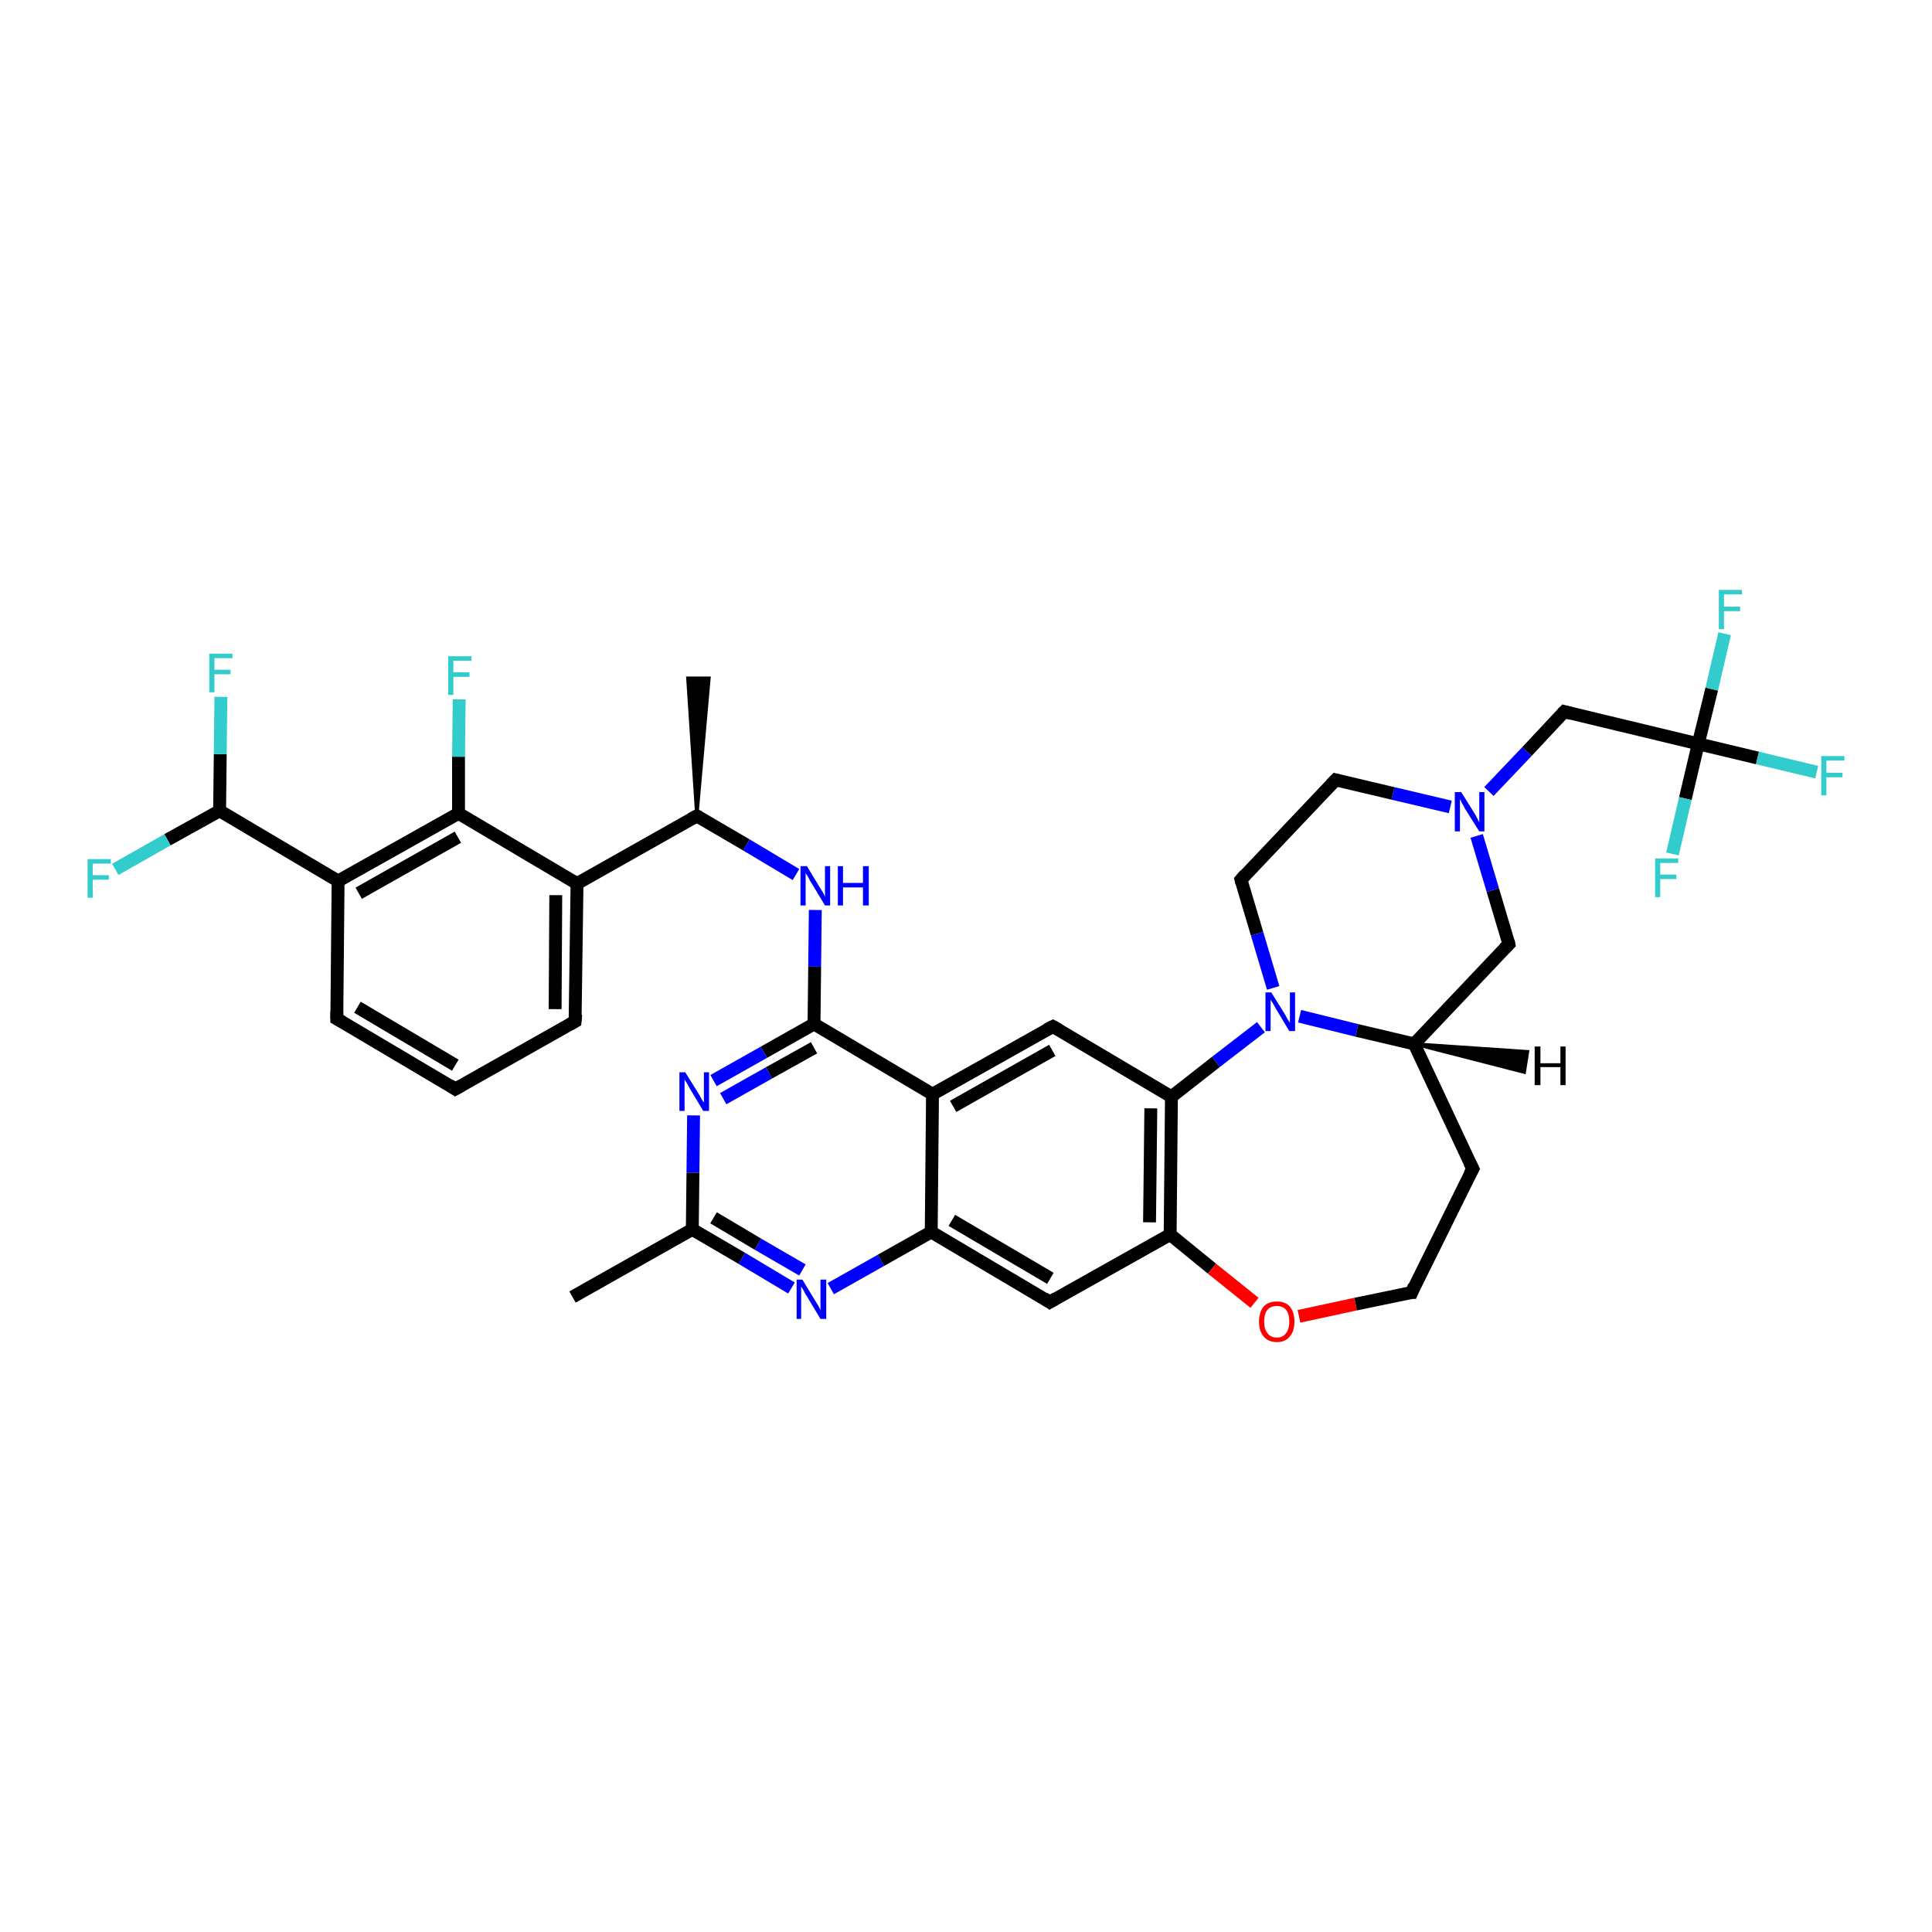 <?xml version='1.0' encoding='iso-8859-1'?>
<svg version='1.1' baseProfile='full'
              xmlns='http://www.w3.org/2000/svg'
                      xmlns:rdkit='http://www.rdkit.org/xml'
                      xmlns:xlink='http://www.w3.org/1999/xlink'
                  xml:space='preserve'
width='300px' height='300px' viewBox='0 0 300 300'>
<!-- END OF HEADER -->
<rect style='opacity:1.0;fill:#FFFFFF;stroke:none' width='300.0' height='300.0' x='0.0' y='0.0'> </rect>
<path class='bond-0 atom-1 atom-0' d='M 108.2,126.7 L 106.8,105.3 L 110.1,105.3 Z' style='fill:#000000;fill-rule:evenodd;fill-opacity:1;stroke:#000000;stroke-width:0.5px;stroke-linecap:butt;stroke-linejoin:miter;stroke-opacity:1;' />
<path class='bond-1 atom-1 atom-2' d='M 108.2,126.7 L 115.9,131.2' style='fill:none;fill-rule:evenodd;stroke:#000000;stroke-width:2.0px;stroke-linecap:butt;stroke-linejoin:miter;stroke-opacity:1' />
<path class='bond-1 atom-1 atom-2' d='M 115.9,131.2 L 123.6,135.8' style='fill:none;fill-rule:evenodd;stroke:#0000FF;stroke-width:2.0px;stroke-linecap:butt;stroke-linejoin:miter;stroke-opacity:1' />
<path class='bond-2 atom-2 atom-3' d='M 126.6,141.3 L 126.5,150.1' style='fill:none;fill-rule:evenodd;stroke:#0000FF;stroke-width:2.0px;stroke-linecap:butt;stroke-linejoin:miter;stroke-opacity:1' />
<path class='bond-2 atom-2 atom-3' d='M 126.5,150.1 L 126.4,159.0' style='fill:none;fill-rule:evenodd;stroke:#000000;stroke-width:2.0px;stroke-linecap:butt;stroke-linejoin:miter;stroke-opacity:1' />
<path class='bond-3 atom-3 atom-4' d='M 126.4,159.0 L 118.6,163.4' style='fill:none;fill-rule:evenodd;stroke:#000000;stroke-width:2.0px;stroke-linecap:butt;stroke-linejoin:miter;stroke-opacity:1' />
<path class='bond-3 atom-3 atom-4' d='M 118.6,163.4 L 110.8,167.8' style='fill:none;fill-rule:evenodd;stroke:#0000FF;stroke-width:2.0px;stroke-linecap:butt;stroke-linejoin:miter;stroke-opacity:1' />
<path class='bond-3 atom-3 atom-4' d='M 126.4,162.7 L 119.4,166.6' style='fill:none;fill-rule:evenodd;stroke:#000000;stroke-width:2.0px;stroke-linecap:butt;stroke-linejoin:miter;stroke-opacity:1' />
<path class='bond-3 atom-3 atom-4' d='M 119.4,166.6 L 112.3,170.6' style='fill:none;fill-rule:evenodd;stroke:#0000FF;stroke-width:2.0px;stroke-linecap:butt;stroke-linejoin:miter;stroke-opacity:1' />
<path class='bond-4 atom-4 atom-5' d='M 107.7,173.2 L 107.6,182.1' style='fill:none;fill-rule:evenodd;stroke:#0000FF;stroke-width:2.0px;stroke-linecap:butt;stroke-linejoin:miter;stroke-opacity:1' />
<path class='bond-4 atom-4 atom-5' d='M 107.6,182.1 L 107.5,190.9' style='fill:none;fill-rule:evenodd;stroke:#000000;stroke-width:2.0px;stroke-linecap:butt;stroke-linejoin:miter;stroke-opacity:1' />
<path class='bond-5 atom-5 atom-6' d='M 107.5,190.9 L 88.9,201.4' style='fill:none;fill-rule:evenodd;stroke:#000000;stroke-width:2.0px;stroke-linecap:butt;stroke-linejoin:miter;stroke-opacity:1' />
<path class='bond-6 atom-5 atom-7' d='M 107.5,190.9 L 115.2,195.4' style='fill:none;fill-rule:evenodd;stroke:#000000;stroke-width:2.0px;stroke-linecap:butt;stroke-linejoin:miter;stroke-opacity:1' />
<path class='bond-6 atom-5 atom-7' d='M 115.2,195.4 L 122.9,200.0' style='fill:none;fill-rule:evenodd;stroke:#0000FF;stroke-width:2.0px;stroke-linecap:butt;stroke-linejoin:miter;stroke-opacity:1' />
<path class='bond-6 atom-5 atom-7' d='M 110.8,189.1 L 117.7,193.2' style='fill:none;fill-rule:evenodd;stroke:#000000;stroke-width:2.0px;stroke-linecap:butt;stroke-linejoin:miter;stroke-opacity:1' />
<path class='bond-6 atom-5 atom-7' d='M 117.7,193.2 L 124.6,197.2' style='fill:none;fill-rule:evenodd;stroke:#0000FF;stroke-width:2.0px;stroke-linecap:butt;stroke-linejoin:miter;stroke-opacity:1' />
<path class='bond-7 atom-7 atom-8' d='M 129.0,200.1 L 136.8,195.7' style='fill:none;fill-rule:evenodd;stroke:#0000FF;stroke-width:2.0px;stroke-linecap:butt;stroke-linejoin:miter;stroke-opacity:1' />
<path class='bond-7 atom-7 atom-8' d='M 136.8,195.7 L 144.6,191.3' style='fill:none;fill-rule:evenodd;stroke:#000000;stroke-width:2.0px;stroke-linecap:butt;stroke-linejoin:miter;stroke-opacity:1' />
<path class='bond-8 atom-8 atom-9' d='M 144.6,191.3 L 163.0,202.2' style='fill:none;fill-rule:evenodd;stroke:#000000;stroke-width:2.0px;stroke-linecap:butt;stroke-linejoin:miter;stroke-opacity:1' />
<path class='bond-8 atom-8 atom-9' d='M 147.8,189.5 L 163.1,198.5' style='fill:none;fill-rule:evenodd;stroke:#000000;stroke-width:2.0px;stroke-linecap:butt;stroke-linejoin:miter;stroke-opacity:1' />
<path class='bond-9 atom-9 atom-10' d='M 163.0,202.2 L 181.7,191.7' style='fill:none;fill-rule:evenodd;stroke:#000000;stroke-width:2.0px;stroke-linecap:butt;stroke-linejoin:miter;stroke-opacity:1' />
<path class='bond-10 atom-10 atom-11' d='M 181.7,191.7 L 188.2,197.0' style='fill:none;fill-rule:evenodd;stroke:#000000;stroke-width:2.0px;stroke-linecap:butt;stroke-linejoin:miter;stroke-opacity:1' />
<path class='bond-10 atom-10 atom-11' d='M 188.2,197.0 L 194.8,202.3' style='fill:none;fill-rule:evenodd;stroke:#FF0000;stroke-width:2.0px;stroke-linecap:butt;stroke-linejoin:miter;stroke-opacity:1' />
<path class='bond-11 atom-11 atom-12' d='M 201.7,204.4 L 210.5,202.5' style='fill:none;fill-rule:evenodd;stroke:#FF0000;stroke-width:2.0px;stroke-linecap:butt;stroke-linejoin:miter;stroke-opacity:1' />
<path class='bond-11 atom-11 atom-12' d='M 210.5,202.5 L 219.2,200.7' style='fill:none;fill-rule:evenodd;stroke:#000000;stroke-width:2.0px;stroke-linecap:butt;stroke-linejoin:miter;stroke-opacity:1' />
<path class='bond-12 atom-12 atom-13' d='M 219.2,200.7 L 228.7,181.5' style='fill:none;fill-rule:evenodd;stroke:#000000;stroke-width:2.0px;stroke-linecap:butt;stroke-linejoin:miter;stroke-opacity:1' />
<path class='bond-13 atom-13 atom-14' d='M 228.7,181.5 L 219.6,162.1' style='fill:none;fill-rule:evenodd;stroke:#000000;stroke-width:2.0px;stroke-linecap:butt;stroke-linejoin:miter;stroke-opacity:1' />
<path class='bond-14 atom-14 atom-15' d='M 219.6,162.1 L 234.3,146.6' style='fill:none;fill-rule:evenodd;stroke:#000000;stroke-width:2.0px;stroke-linecap:butt;stroke-linejoin:miter;stroke-opacity:1' />
<path class='bond-15 atom-15 atom-16' d='M 234.3,146.6 L 231.8,138.2' style='fill:none;fill-rule:evenodd;stroke:#000000;stroke-width:2.0px;stroke-linecap:butt;stroke-linejoin:miter;stroke-opacity:1' />
<path class='bond-15 atom-15 atom-16' d='M 231.8,138.2 L 229.3,129.8' style='fill:none;fill-rule:evenodd;stroke:#0000FF;stroke-width:2.0px;stroke-linecap:butt;stroke-linejoin:miter;stroke-opacity:1' />
<path class='bond-16 atom-16 atom-17' d='M 231.2,122.9 L 237.1,116.7' style='fill:none;fill-rule:evenodd;stroke:#0000FF;stroke-width:2.0px;stroke-linecap:butt;stroke-linejoin:miter;stroke-opacity:1' />
<path class='bond-16 atom-16 atom-17' d='M 237.1,116.7 L 242.9,110.5' style='fill:none;fill-rule:evenodd;stroke:#000000;stroke-width:2.0px;stroke-linecap:butt;stroke-linejoin:miter;stroke-opacity:1' />
<path class='bond-17 atom-17 atom-18' d='M 242.9,110.5 L 263.7,115.5' style='fill:none;fill-rule:evenodd;stroke:#000000;stroke-width:2.0px;stroke-linecap:butt;stroke-linejoin:miter;stroke-opacity:1' />
<path class='bond-18 atom-18 atom-19' d='M 263.7,115.5 L 272.9,117.7' style='fill:none;fill-rule:evenodd;stroke:#000000;stroke-width:2.0px;stroke-linecap:butt;stroke-linejoin:miter;stroke-opacity:1' />
<path class='bond-18 atom-18 atom-19' d='M 272.9,117.7 L 282.1,119.9' style='fill:none;fill-rule:evenodd;stroke:#33CCCC;stroke-width:2.0px;stroke-linecap:butt;stroke-linejoin:miter;stroke-opacity:1' />
<path class='bond-19 atom-18 atom-20' d='M 263.7,115.5 L 265.8,107.0' style='fill:none;fill-rule:evenodd;stroke:#000000;stroke-width:2.0px;stroke-linecap:butt;stroke-linejoin:miter;stroke-opacity:1' />
<path class='bond-19 atom-18 atom-20' d='M 265.8,107.0 L 267.8,98.4' style='fill:none;fill-rule:evenodd;stroke:#33CCCC;stroke-width:2.0px;stroke-linecap:butt;stroke-linejoin:miter;stroke-opacity:1' />
<path class='bond-20 atom-18 atom-21' d='M 263.7,115.5 L 261.7,124.0' style='fill:none;fill-rule:evenodd;stroke:#000000;stroke-width:2.0px;stroke-linecap:butt;stroke-linejoin:miter;stroke-opacity:1' />
<path class='bond-20 atom-18 atom-21' d='M 261.7,124.0 L 259.7,132.6' style='fill:none;fill-rule:evenodd;stroke:#33CCCC;stroke-width:2.0px;stroke-linecap:butt;stroke-linejoin:miter;stroke-opacity:1' />
<path class='bond-21 atom-16 atom-22' d='M 225.2,125.3 L 216.3,123.2' style='fill:none;fill-rule:evenodd;stroke:#0000FF;stroke-width:2.0px;stroke-linecap:butt;stroke-linejoin:miter;stroke-opacity:1' />
<path class='bond-21 atom-16 atom-22' d='M 216.3,123.2 L 207.4,121.1' style='fill:none;fill-rule:evenodd;stroke:#000000;stroke-width:2.0px;stroke-linecap:butt;stroke-linejoin:miter;stroke-opacity:1' />
<path class='bond-22 atom-22 atom-23' d='M 207.4,121.1 L 192.7,136.6' style='fill:none;fill-rule:evenodd;stroke:#000000;stroke-width:2.0px;stroke-linecap:butt;stroke-linejoin:miter;stroke-opacity:1' />
<path class='bond-23 atom-23 atom-24' d='M 192.7,136.6 L 195.2,145.0' style='fill:none;fill-rule:evenodd;stroke:#000000;stroke-width:2.0px;stroke-linecap:butt;stroke-linejoin:miter;stroke-opacity:1' />
<path class='bond-23 atom-23 atom-24' d='M 195.2,145.0 L 197.7,153.4' style='fill:none;fill-rule:evenodd;stroke:#0000FF;stroke-width:2.0px;stroke-linecap:butt;stroke-linejoin:miter;stroke-opacity:1' />
<path class='bond-24 atom-24 atom-25' d='M 195.8,159.5 L 188.8,164.9' style='fill:none;fill-rule:evenodd;stroke:#0000FF;stroke-width:2.0px;stroke-linecap:butt;stroke-linejoin:miter;stroke-opacity:1' />
<path class='bond-24 atom-24 atom-25' d='M 188.8,164.9 L 181.9,170.3' style='fill:none;fill-rule:evenodd;stroke:#000000;stroke-width:2.0px;stroke-linecap:butt;stroke-linejoin:miter;stroke-opacity:1' />
<path class='bond-25 atom-25 atom-26' d='M 181.9,170.3 L 163.5,159.4' style='fill:none;fill-rule:evenodd;stroke:#000000;stroke-width:2.0px;stroke-linecap:butt;stroke-linejoin:miter;stroke-opacity:1' />
<path class='bond-26 atom-26 atom-27' d='M 163.5,159.4 L 144.8,169.9' style='fill:none;fill-rule:evenodd;stroke:#000000;stroke-width:2.0px;stroke-linecap:butt;stroke-linejoin:miter;stroke-opacity:1' />
<path class='bond-26 atom-26 atom-27' d='M 163.4,163.1 L 148.0,171.8' style='fill:none;fill-rule:evenodd;stroke:#000000;stroke-width:2.0px;stroke-linecap:butt;stroke-linejoin:miter;stroke-opacity:1' />
<path class='bond-27 atom-1 atom-28' d='M 108.2,126.7 L 89.6,137.2' style='fill:none;fill-rule:evenodd;stroke:#000000;stroke-width:2.0px;stroke-linecap:butt;stroke-linejoin:miter;stroke-opacity:1' />
<path class='bond-28 atom-28 atom-29' d='M 89.6,137.2 L 89.3,158.6' style='fill:none;fill-rule:evenodd;stroke:#000000;stroke-width:2.0px;stroke-linecap:butt;stroke-linejoin:miter;stroke-opacity:1' />
<path class='bond-28 atom-28 atom-29' d='M 86.3,139.0 L 86.2,156.7' style='fill:none;fill-rule:evenodd;stroke:#000000;stroke-width:2.0px;stroke-linecap:butt;stroke-linejoin:miter;stroke-opacity:1' />
<path class='bond-29 atom-29 atom-30' d='M 89.3,158.6 L 70.7,169.1' style='fill:none;fill-rule:evenodd;stroke:#000000;stroke-width:2.0px;stroke-linecap:butt;stroke-linejoin:miter;stroke-opacity:1' />
<path class='bond-30 atom-30 atom-31' d='M 70.7,169.1 L 52.3,158.2' style='fill:none;fill-rule:evenodd;stroke:#000000;stroke-width:2.0px;stroke-linecap:butt;stroke-linejoin:miter;stroke-opacity:1' />
<path class='bond-30 atom-30 atom-31' d='M 70.7,165.4 L 55.5,156.4' style='fill:none;fill-rule:evenodd;stroke:#000000;stroke-width:2.0px;stroke-linecap:butt;stroke-linejoin:miter;stroke-opacity:1' />
<path class='bond-31 atom-31 atom-32' d='M 52.3,158.2 L 52.5,136.8' style='fill:none;fill-rule:evenodd;stroke:#000000;stroke-width:2.0px;stroke-linecap:butt;stroke-linejoin:miter;stroke-opacity:1' />
<path class='bond-32 atom-32 atom-33' d='M 52.5,136.8 L 34.1,125.9' style='fill:none;fill-rule:evenodd;stroke:#000000;stroke-width:2.0px;stroke-linecap:butt;stroke-linejoin:miter;stroke-opacity:1' />
<path class='bond-33 atom-33 atom-34' d='M 34.1,125.9 L 26.0,130.4' style='fill:none;fill-rule:evenodd;stroke:#000000;stroke-width:2.0px;stroke-linecap:butt;stroke-linejoin:miter;stroke-opacity:1' />
<path class='bond-33 atom-33 atom-34' d='M 26.0,130.4 L 17.9,135.0' style='fill:none;fill-rule:evenodd;stroke:#33CCCC;stroke-width:2.0px;stroke-linecap:butt;stroke-linejoin:miter;stroke-opacity:1' />
<path class='bond-34 atom-33 atom-35' d='M 34.1,125.9 L 34.2,117.1' style='fill:none;fill-rule:evenodd;stroke:#000000;stroke-width:2.0px;stroke-linecap:butt;stroke-linejoin:miter;stroke-opacity:1' />
<path class='bond-34 atom-33 atom-35' d='M 34.2,117.1 L 34.3,108.2' style='fill:none;fill-rule:evenodd;stroke:#33CCCC;stroke-width:2.0px;stroke-linecap:butt;stroke-linejoin:miter;stroke-opacity:1' />
<path class='bond-35 atom-32 atom-36' d='M 52.5,136.8 L 71.2,126.3' style='fill:none;fill-rule:evenodd;stroke:#000000;stroke-width:2.0px;stroke-linecap:butt;stroke-linejoin:miter;stroke-opacity:1' />
<path class='bond-35 atom-32 atom-36' d='M 55.7,138.7 L 71.1,130.0' style='fill:none;fill-rule:evenodd;stroke:#000000;stroke-width:2.0px;stroke-linecap:butt;stroke-linejoin:miter;stroke-opacity:1' />
<path class='bond-36 atom-36 atom-37' d='M 71.2,126.3 L 71.2,117.5' style='fill:none;fill-rule:evenodd;stroke:#000000;stroke-width:2.0px;stroke-linecap:butt;stroke-linejoin:miter;stroke-opacity:1' />
<path class='bond-36 atom-36 atom-37' d='M 71.2,117.5 L 71.3,108.6' style='fill:none;fill-rule:evenodd;stroke:#33CCCC;stroke-width:2.0px;stroke-linecap:butt;stroke-linejoin:miter;stroke-opacity:1' />
<path class='bond-37 atom-27 atom-3' d='M 144.8,169.9 L 126.4,159.0' style='fill:none;fill-rule:evenodd;stroke:#000000;stroke-width:2.0px;stroke-linecap:butt;stroke-linejoin:miter;stroke-opacity:1' />
<path class='bond-38 atom-36 atom-28' d='M 71.2,126.3 L 89.6,137.2' style='fill:none;fill-rule:evenodd;stroke:#000000;stroke-width:2.0px;stroke-linecap:butt;stroke-linejoin:miter;stroke-opacity:1' />
<path class='bond-39 atom-27 atom-8' d='M 144.8,169.9 L 144.6,191.3' style='fill:none;fill-rule:evenodd;stroke:#000000;stroke-width:2.0px;stroke-linecap:butt;stroke-linejoin:miter;stroke-opacity:1' />
<path class='bond-40 atom-25 atom-10' d='M 181.9,170.3 L 181.7,191.7' style='fill:none;fill-rule:evenodd;stroke:#000000;stroke-width:2.0px;stroke-linecap:butt;stroke-linejoin:miter;stroke-opacity:1' />
<path class='bond-40 atom-25 atom-10' d='M 178.7,172.1 L 178.5,189.8' style='fill:none;fill-rule:evenodd;stroke:#000000;stroke-width:2.0px;stroke-linecap:butt;stroke-linejoin:miter;stroke-opacity:1' />
<path class='bond-41 atom-24 atom-14' d='M 201.8,157.8 L 210.7,160.0' style='fill:none;fill-rule:evenodd;stroke:#0000FF;stroke-width:2.0px;stroke-linecap:butt;stroke-linejoin:miter;stroke-opacity:1' />
<path class='bond-41 atom-24 atom-14' d='M 210.7,160.0 L 219.6,162.1' style='fill:none;fill-rule:evenodd;stroke:#000000;stroke-width:2.0px;stroke-linecap:butt;stroke-linejoin:miter;stroke-opacity:1' />
<path class='bond-42 atom-14 atom-38' d='M 219.6,162.1 L 237.2,163.3 L 236.7,166.5 Z' style='fill:#000000;fill-rule:evenodd;fill-opacity:1;stroke:#000000;stroke-width:0.5px;stroke-linecap:butt;stroke-linejoin:miter;stroke-opacity:1;' />
<path d='M 108.6,126.9 L 108.2,126.7 L 107.3,127.2' style='fill:none;stroke:#000000;stroke-width:2.0px;stroke-linecap:butt;stroke-linejoin:miter;stroke-opacity:1;' />
<path d='M 162.1,201.6 L 163.0,202.2 L 164.0,201.6' style='fill:none;stroke:#000000;stroke-width:2.0px;stroke-linecap:butt;stroke-linejoin:miter;stroke-opacity:1;' />
<path d='M 218.7,200.7 L 219.2,200.7 L 219.6,199.7' style='fill:none;stroke:#000000;stroke-width:2.0px;stroke-linecap:butt;stroke-linejoin:miter;stroke-opacity:1;' />
<path d='M 228.2,182.4 L 228.7,181.5 L 228.2,180.5' style='fill:none;stroke:#000000;stroke-width:2.0px;stroke-linecap:butt;stroke-linejoin:miter;stroke-opacity:1;' />
<path d='M 233.6,147.3 L 234.3,146.6 L 234.2,146.1' style='fill:none;stroke:#000000;stroke-width:2.0px;stroke-linecap:butt;stroke-linejoin:miter;stroke-opacity:1;' />
<path d='M 242.6,110.8 L 242.9,110.5 L 244.0,110.8' style='fill:none;stroke:#000000;stroke-width:2.0px;stroke-linecap:butt;stroke-linejoin:miter;stroke-opacity:1;' />
<path d='M 207.8,121.2 L 207.4,121.1 L 206.7,121.8' style='fill:none;stroke:#000000;stroke-width:2.0px;stroke-linecap:butt;stroke-linejoin:miter;stroke-opacity:1;' />
<path d='M 193.4,135.8 L 192.7,136.6 L 192.8,137.0' style='fill:none;stroke:#000000;stroke-width:2.0px;stroke-linecap:butt;stroke-linejoin:miter;stroke-opacity:1;' />
<path d='M 164.4,159.9 L 163.5,159.4 L 162.5,159.9' style='fill:none;stroke:#000000;stroke-width:2.0px;stroke-linecap:butt;stroke-linejoin:miter;stroke-opacity:1;' />
<path d='M 89.4,157.5 L 89.3,158.6 L 88.4,159.1' style='fill:none;stroke:#000000;stroke-width:2.0px;stroke-linecap:butt;stroke-linejoin:miter;stroke-opacity:1;' />
<path d='M 71.6,168.6 L 70.7,169.1 L 69.8,168.5' style='fill:none;stroke:#000000;stroke-width:2.0px;stroke-linecap:butt;stroke-linejoin:miter;stroke-opacity:1;' />
<path d='M 53.2,158.7 L 52.3,158.2 L 52.3,157.1' style='fill:none;stroke:#000000;stroke-width:2.0px;stroke-linecap:butt;stroke-linejoin:miter;stroke-opacity:1;' />
<path class='atom-2' d='M 125.3 134.5
L 127.3 137.8
Q 127.5 138.1, 127.8 138.6
Q 128.1 139.2, 128.1 139.3
L 128.1 134.5
L 128.9 134.5
L 128.9 140.6
L 128.1 140.6
L 126.0 137.1
Q 125.7 136.7, 125.5 136.2
Q 125.2 135.7, 125.1 135.6
L 125.1 140.6
L 124.3 140.6
L 124.3 134.5
L 125.3 134.5
' fill='#0000FF'/>
<path class='atom-2' d='M 130.1 134.5
L 130.9 134.5
L 130.9 137.1
L 134.0 137.1
L 134.0 134.5
L 134.9 134.5
L 134.9 140.6
L 134.0 140.6
L 134.0 137.8
L 130.9 137.8
L 130.9 140.6
L 130.1 140.6
L 130.1 134.5
' fill='#0000FF'/>
<path class='atom-4' d='M 106.4 166.5
L 108.4 169.7
Q 108.6 170.0, 108.9 170.6
Q 109.2 171.1, 109.3 171.2
L 109.3 166.5
L 110.1 166.5
L 110.1 172.5
L 109.2 172.5
L 107.1 169.0
Q 106.9 168.6, 106.6 168.1
Q 106.3 167.7, 106.3 167.5
L 106.3 172.5
L 105.5 172.5
L 105.5 166.5
L 106.4 166.5
' fill='#0000FF'/>
<path class='atom-7' d='M 124.6 198.7
L 126.6 202.0
Q 126.8 202.3, 127.1 202.8
Q 127.4 203.4, 127.4 203.5
L 127.4 198.7
L 128.3 198.7
L 128.3 204.8
L 127.4 204.8
L 125.3 201.3
Q 125.0 200.9, 124.8 200.4
Q 124.5 199.9, 124.4 199.8
L 124.4 204.8
L 123.7 204.8
L 123.7 198.7
L 124.6 198.7
' fill='#0000FF'/>
<path class='atom-11' d='M 195.5 205.2
Q 195.5 203.8, 196.2 202.9
Q 196.9 202.1, 198.3 202.1
Q 199.6 202.1, 200.3 202.9
Q 201.0 203.8, 201.0 205.2
Q 201.0 206.7, 200.3 207.5
Q 199.6 208.4, 198.3 208.4
Q 196.9 208.4, 196.2 207.5
Q 195.5 206.7, 195.5 205.2
M 198.3 207.7
Q 199.2 207.7, 199.7 207.0
Q 200.2 206.4, 200.2 205.2
Q 200.2 204.0, 199.7 203.4
Q 199.2 202.8, 198.3 202.8
Q 197.3 202.8, 196.8 203.4
Q 196.3 204.0, 196.3 205.2
Q 196.3 206.4, 196.8 207.0
Q 197.3 207.7, 198.3 207.7
' fill='#FF0000'/>
<path class='atom-16' d='M 226.9 123.0
L 228.9 126.2
Q 229.1 126.5, 229.4 127.1
Q 229.7 127.7, 229.7 127.7
L 229.7 123.0
L 230.5 123.0
L 230.5 129.1
L 229.7 129.1
L 227.5 125.6
Q 227.3 125.2, 227.0 124.7
Q 226.8 124.2, 226.7 124.1
L 226.7 129.1
L 225.9 129.1
L 225.9 123.0
L 226.9 123.0
' fill='#0000FF'/>
<path class='atom-19' d='M 282.8 117.4
L 286.4 117.4
L 286.4 118.1
L 283.6 118.1
L 283.6 120.0
L 286.1 120.0
L 286.1 120.7
L 283.6 120.7
L 283.6 123.5
L 282.8 123.5
L 282.8 117.4
' fill='#33CCCC'/>
<path class='atom-20' d='M 266.9 91.6
L 270.5 91.6
L 270.5 92.3
L 267.7 92.3
L 267.7 94.2
L 270.2 94.2
L 270.2 94.9
L 267.7 94.9
L 267.7 97.7
L 266.9 97.7
L 266.9 91.6
' fill='#33CCCC'/>
<path class='atom-21' d='M 257.0 133.3
L 260.6 133.3
L 260.6 134.0
L 257.8 134.0
L 257.8 135.8
L 260.3 135.8
L 260.3 136.5
L 257.8 136.5
L 257.8 139.3
L 257.0 139.3
L 257.0 133.3
' fill='#33CCCC'/>
<path class='atom-24' d='M 197.4 154.1
L 199.4 157.3
Q 199.6 157.6, 199.9 158.2
Q 200.2 158.7, 200.3 158.8
L 200.3 154.1
L 201.1 154.1
L 201.1 160.1
L 200.2 160.1
L 198.1 156.6
Q 197.9 156.2, 197.6 155.7
Q 197.3 155.3, 197.3 155.1
L 197.3 160.1
L 196.5 160.1
L 196.5 154.1
L 197.4 154.1
' fill='#0000FF'/>
<path class='atom-34' d='M 13.6 133.4
L 17.2 133.4
L 17.2 134.1
L 14.4 134.1
L 14.4 135.9
L 16.9 135.9
L 16.9 136.6
L 14.4 136.6
L 14.4 139.4
L 13.6 139.4
L 13.6 133.4
' fill='#33CCCC'/>
<path class='atom-35' d='M 32.5 101.5
L 36.1 101.5
L 36.1 102.2
L 33.3 102.2
L 33.3 104.0
L 35.8 104.0
L 35.8 104.7
L 33.3 104.7
L 33.3 107.5
L 32.5 107.5
L 32.5 101.5
' fill='#33CCCC'/>
<path class='atom-37' d='M 69.6 101.9
L 73.2 101.9
L 73.2 102.6
L 70.4 102.6
L 70.4 104.4
L 72.9 104.4
L 72.9 105.1
L 70.4 105.1
L 70.4 107.9
L 69.6 107.9
L 69.6 101.9
' fill='#33CCCC'/>
<path class='atom-38' d='M 238.3 162.5
L 239.2 162.5
L 239.2 165.1
L 242.3 165.1
L 242.3 162.5
L 243.1 162.5
L 243.1 168.5
L 242.3 168.5
L 242.3 165.7
L 239.2 165.7
L 239.2 168.5
L 238.3 168.5
L 238.3 162.5
' fill='#000000'/>
</svg>
